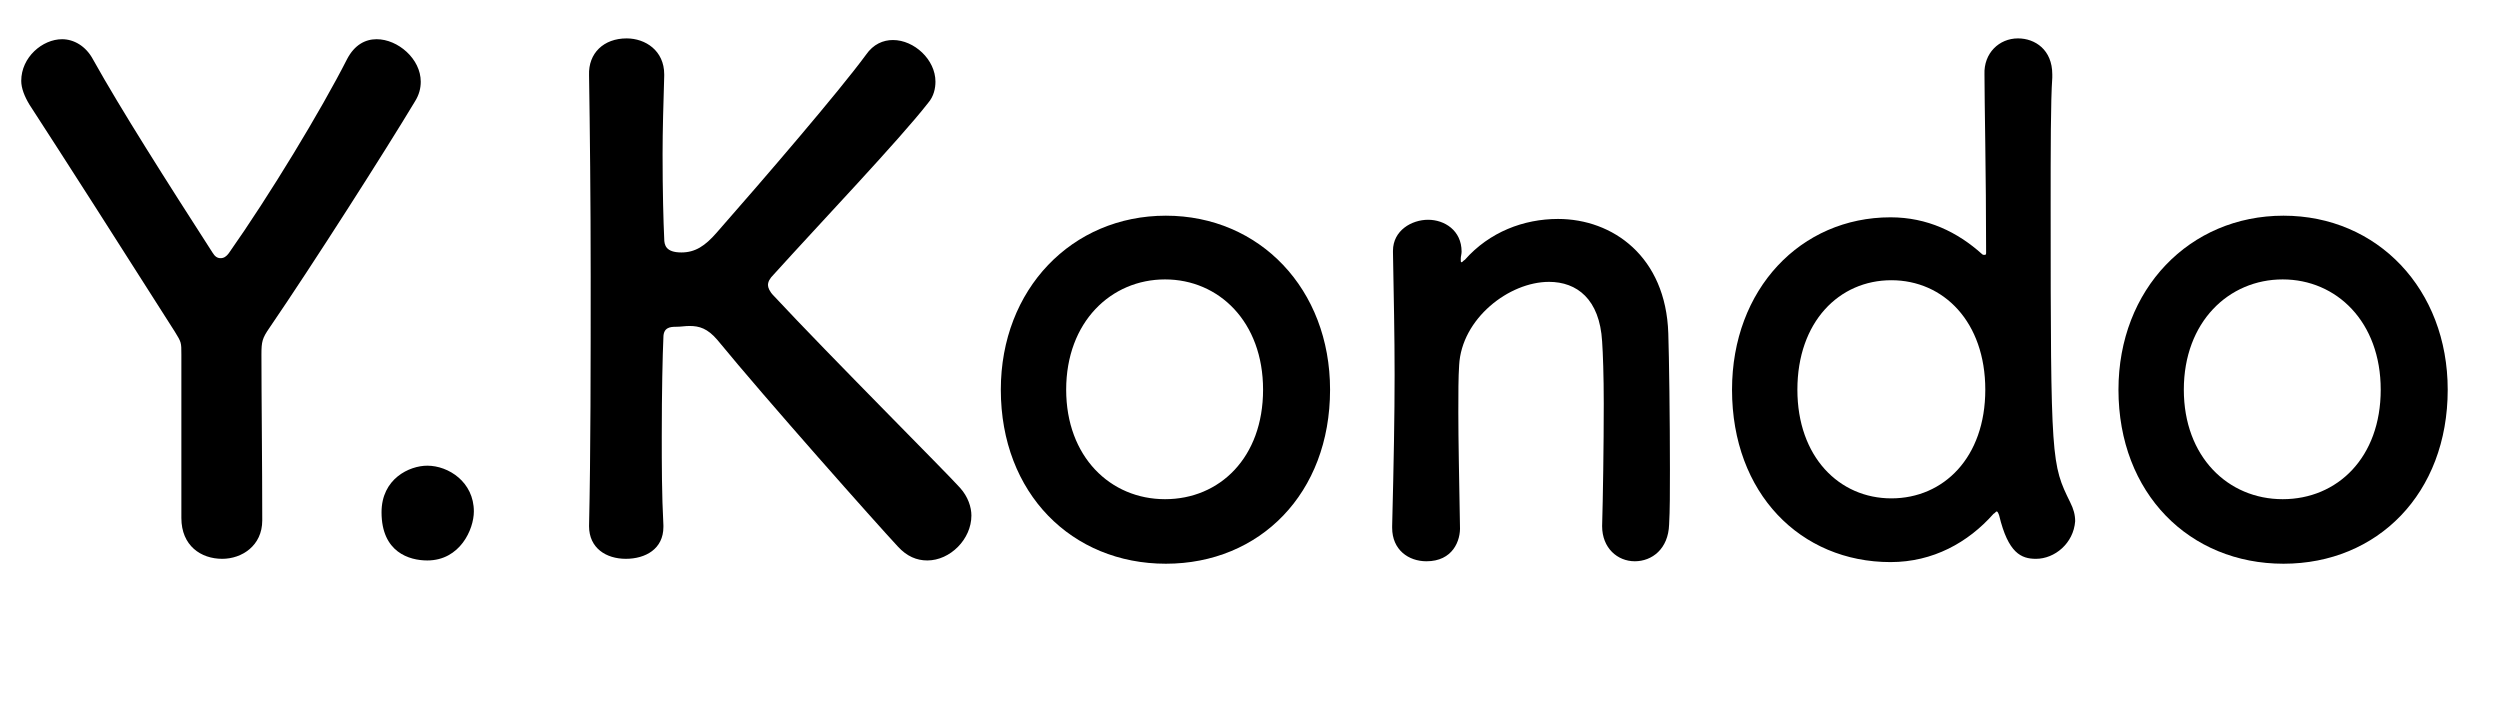 <?xml version="1.0" encoding="utf-8"?>
<!-- Generator: Adobe Illustrator 26.0.3, SVG Export Plug-In . SVG Version: 6.00 Build 0)  -->
<svg version="1.1" id="レイヤー_1" xmlns="http://www.w3.org/2000/svg" xmlns:xlink="http://www.w3.org/1999/xlink" x="0px"
	 y="0px" viewBox="0 0 306 88" style="enable-background:new 0 0 306 88;" xml:space="preserve">
<g>
	<path d="M22.2,43.4c0-1.5,0-1.5-0.8-2.8C15.5,31.3,7.5,18.8,3.6,12.8c-0.6-1-1-2-1-2.9c0-2.9,2.6-5.1,5-5.1c1.4,0,2.9,0.8,3.8,2.5
		c3.4,6.1,9,14.9,14.6,23.6c0.3,0.5,0.6,0.7,1,0.7c0.4,0,0.7-0.2,1-0.6c5-7.1,11.3-17.5,14.5-23.8c0.9-1.7,2.2-2.4,3.6-2.4
		c2.6,0,5.4,2.4,5.4,5.2c0,0.8-0.2,1.6-0.7,2.4c-3.6,6-12.6,20.1-17.8,27.7c-0.9,1.3-1,1.7-1,3.3c0,5,0.1,13.5,0.1,20.3
		c0,3.1-2.5,4.7-4.9,4.7c-2.6,0-5-1.6-5-5V43.4z"/>
	<path d="M52.3,68.6c-2.2,0-5.6-1-5.6-5.9c0-4.1,3.4-5.7,5.6-5.7c2.6,0,5.7,2,5.7,5.6C58,64.8,56.3,68.6,52.3,68.6z"/>
	<path d="M72.1,64.4c0.2-8.9,0.2-20,0.2-30.5c0-9.4-0.1-18.3-0.2-24.7c-0.1-2.7,1.8-4.5,4.6-4.5c2.3,0,4.6,1.5,4.6,4.4
		c0,0.1,0,0.1,0,0.2c-0.1,3.4-0.2,6.6-0.2,9.6c0,4.5,0.1,8.2,0.2,10.3c0,0.8,0.2,1.7,2.1,1.7c1.7,0,2.9-0.8,4.3-2.4
		c5.8-6.6,15-17.3,18.3-21.8c0.9-1.3,2.1-1.8,3.3-1.8c2.6,0,5.2,2.4,5.2,5.1c0,0.8-0.2,1.8-0.9,2.6c-3.5,4.5-13.3,14.8-18.9,21
		c-0.5,0.5-0.7,0.9-0.7,1.3c0,0.3,0.2,0.8,0.7,1.3c6.8,7.3,21.4,21.9,22.8,23.5c1,1.1,1.4,2.4,1.4,3.4c0,2.9-2.6,5.5-5.4,5.5
		c-1.3,0-2.5-0.5-3.6-1.7c-2.7-2.9-16.2-18.1-22.1-25.3c-1.2-1.4-2.2-1.7-3.4-1.7c-0.6,0-1,0.1-1.7,0.1s-1.5,0.1-1.5,1.3
		c-0.1,2.2-0.2,6.6-0.2,12.1c0,3.4,0,7.1,0.2,10.9c0,0.1,0,0.1,0,0.2c0,2.7-2.2,3.9-4.6,3.9S72.1,67.1,72.1,64.4L72.1,64.4z"/>
	<path d="M122.5,47.7c0-12.3,8.7-21.3,20.2-21.3s20.1,9,20.1,21.3c0,12.7-8.6,21.3-20.1,21.3S122.5,60.4,122.5,47.7z M154.6,47.7
		c0-8.3-5.4-13.5-12-13.5c-6.6,0-12.1,5.2-12.1,13.5c0,8.2,5.4,13.4,12.1,13.4C149.3,61.1,154.6,56,154.6,47.7z"/>
	<path d="M196.1,64.4c0.1-3.4,0.2-9.8,0.2-15c0-3.4-0.1-6.2-0.2-7.6c-0.3-5.2-3.1-7.3-6.5-7.3c-4.9,0-10.7,4.5-11,10.2
		c-0.1,1.5-0.1,3.4-0.1,5.8c0,3.4,0.1,7.9,0.2,13.9c0.1,1.8-0.9,4.3-4.1,4.3c-2.2,0-4.2-1.4-4.2-4.1c0-0.1,0-0.1,0-0.2
		c0.2-8,0.3-13.5,0.3-18.5c0-5-0.1-9.4-0.2-15c0-0.1,0-0.1,0-0.2c0-2.5,2.3-3.8,4.3-3.8s4.1,1.3,4.1,3.9c0,0.3-0.1,0.6-0.1,0.8
		c0,0.1,0,0.2,0,0.3s0,0.2,0.1,0.2s0.2-0.2,0.4-0.3c3-3.4,7.2-5,11.4-5c6.7,0,13.2,4.6,13.5,14c0.1,3,0.2,10.5,0.2,16.7
		c0,2.6,0,5-0.1,6.7c-0.1,3-2.1,4.5-4.2,4.5S196.1,67.1,196.1,64.4L196.1,64.4z"/>
	<path d="M249.2,68.4c-1.8,0-3.4-0.7-4.5-5.3c-0.1-0.3-0.2-0.5-0.3-0.5c-0.1,0-0.2,0.2-0.4,0.3c-3.1,3.5-7.4,5.9-12.6,5.9
		c-11,0-19.4-8.4-19.4-21.1c0-12.3,8.4-21.1,19.4-21.1c4.5,0,8.2,1.8,11.2,4.5c0.1,0.1,0.2,0.1,0.3,0.1c0.2,0,0.2-0.1,0.2-0.3
		c0-9.7-0.2-18.3-0.2-21.8c-0.1-2.6,1.8-4.4,4.1-4.4c2.1,0,4.2,1.4,4.2,4.4c0,0.2,0,0.3,0,0.4c-0.2,2.9-0.2,8.8-0.2,15.9
		c0,31.2,0.1,31.4,2.4,36.1c0.4,0.8,0.6,1.5,0.6,2.3C253.8,66.5,251.5,68.4,249.2,68.4z M243,47.7c0-8.3-5.1-13.4-11.5-13.4
		c-6.4,0-11.5,5.1-11.5,13.4c0,8.2,5.1,13.3,11.5,13.3C237.9,61,243,56,243,47.7z"/>
	<path d="M259.3,47.7c0-12.3,8.7-21.3,20.2-21.3s20.1,9,20.1,21.3c0,12.7-8.6,21.3-20.1,21.3S259.3,60.4,259.3,47.7z M291.4,47.7
		c0-8.3-5.4-13.5-12-13.5c-6.6,0-12.1,5.2-12.1,13.5c0,8.2,5.4,13.4,12.1,13.4C286.1,61.1,291.4,56,291.4,47.7z"/>
</g>
</svg>
